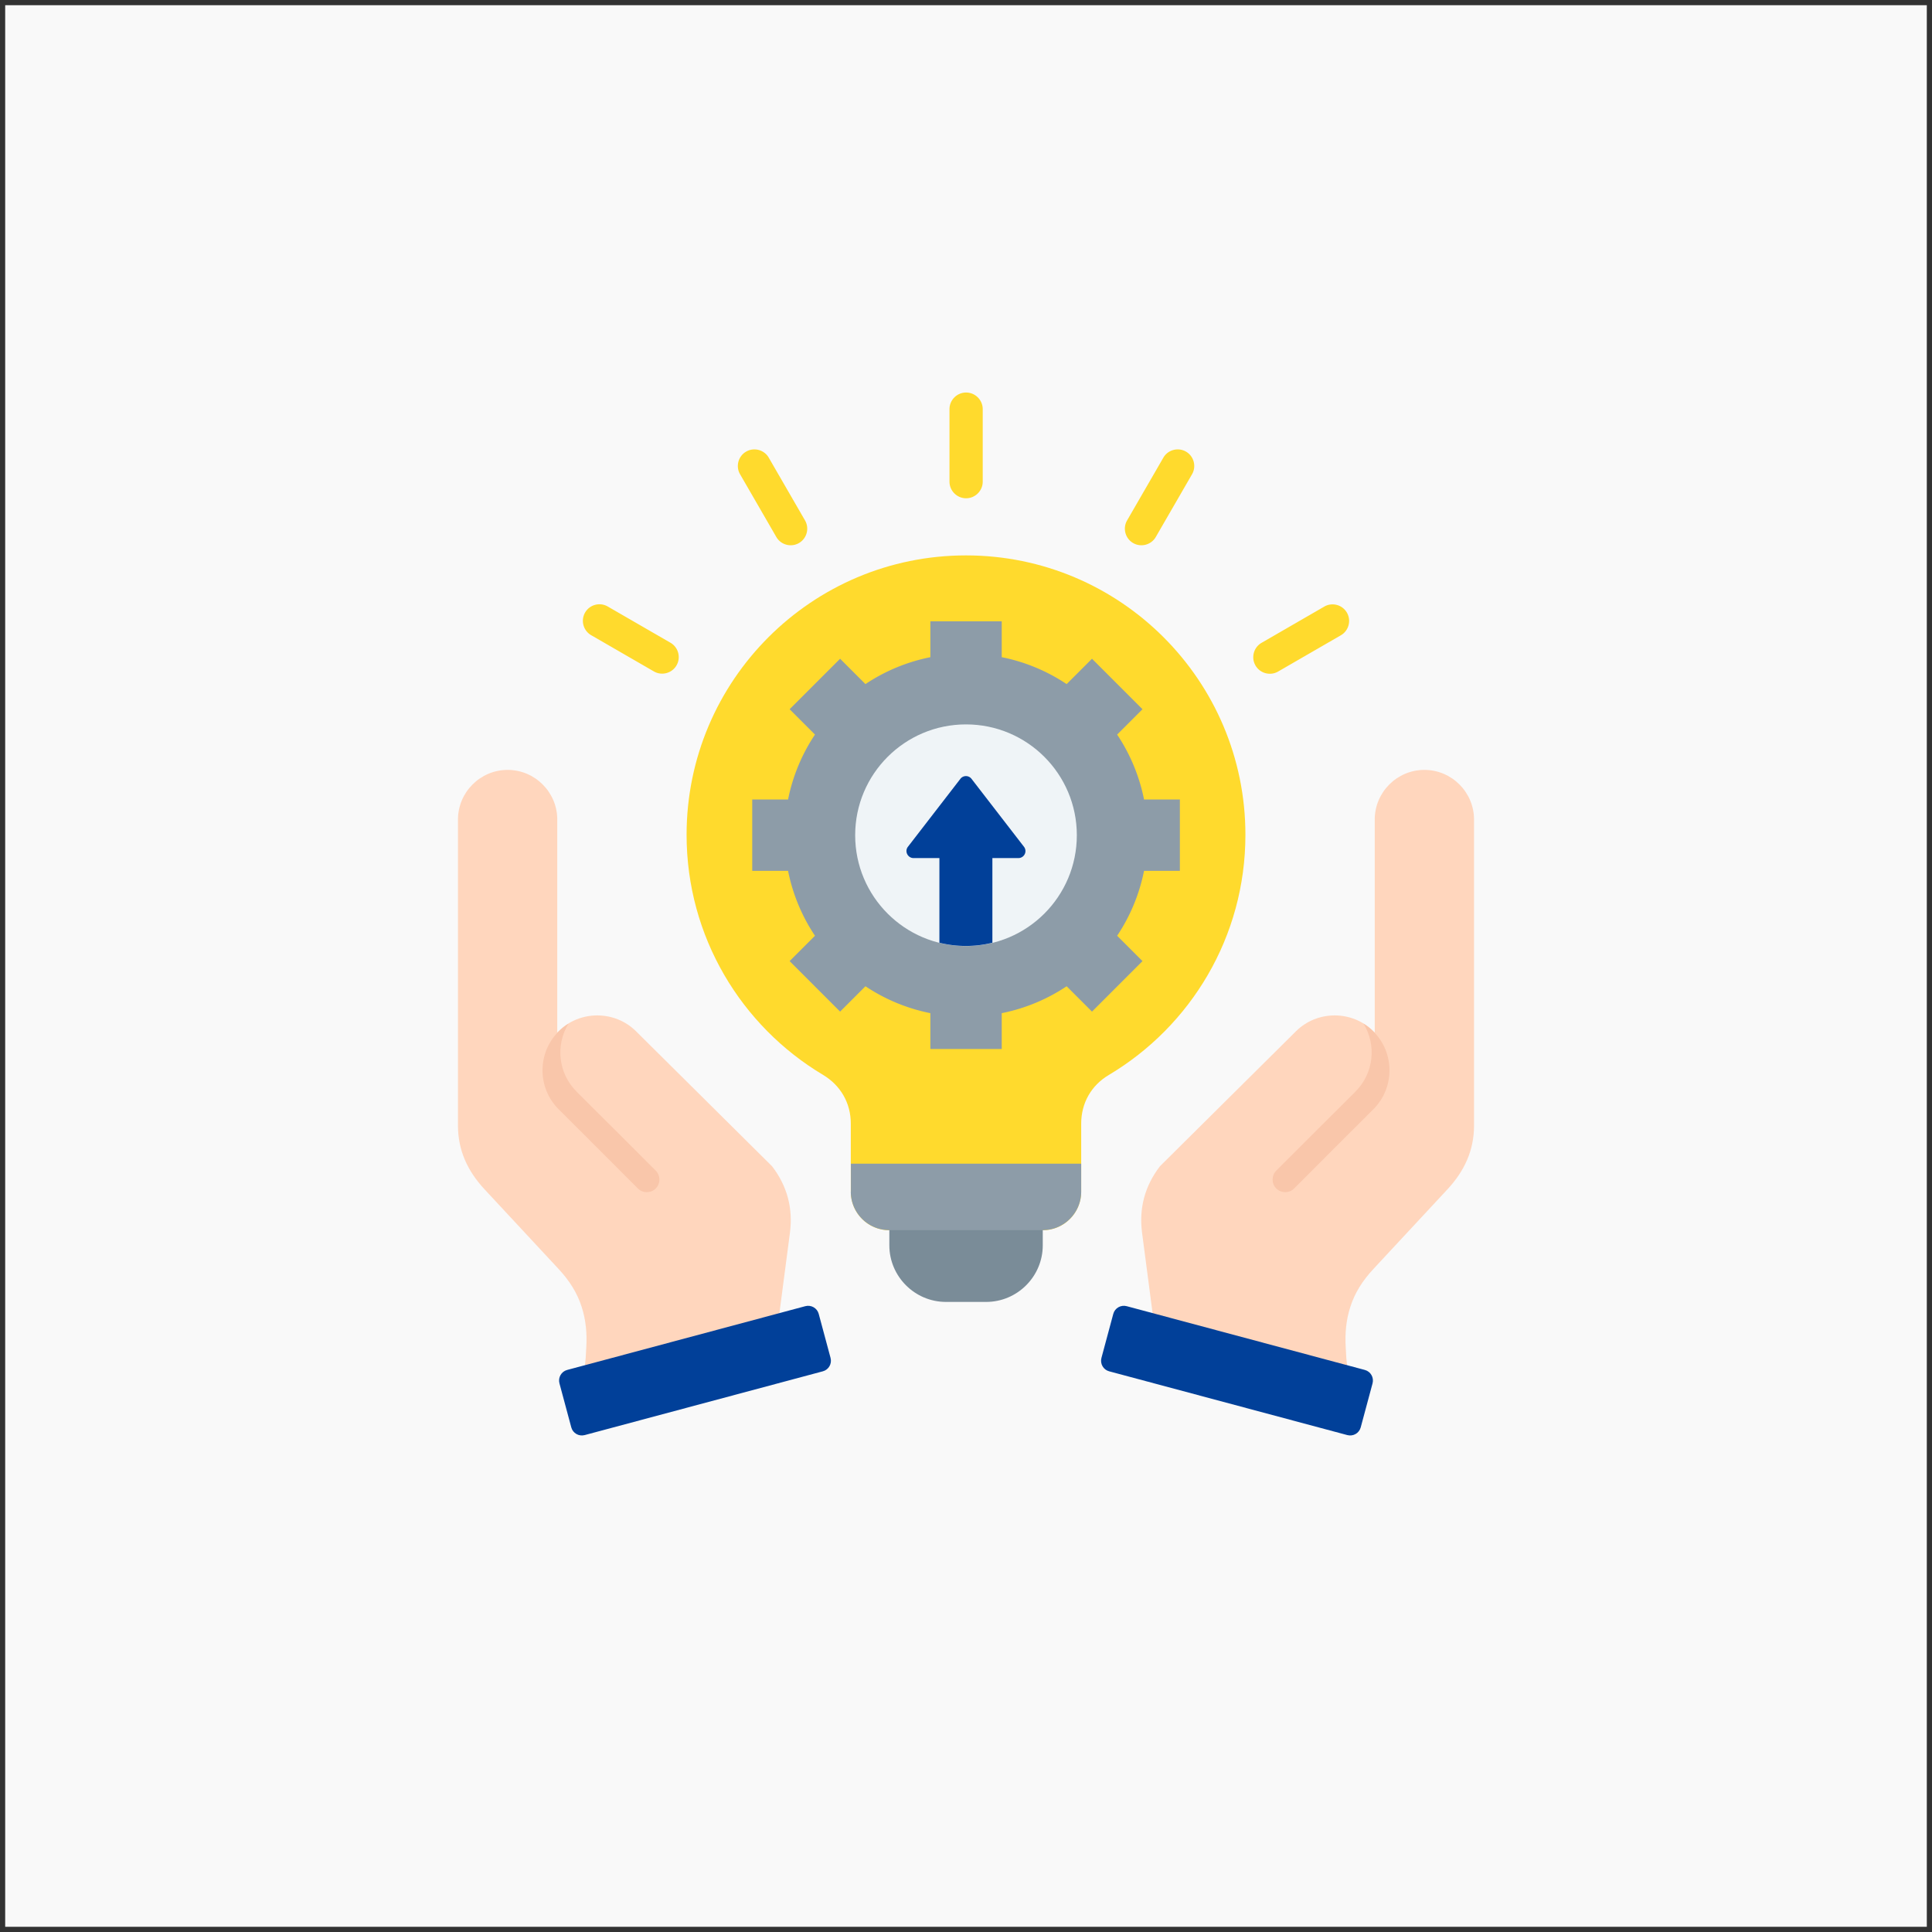<svg id="_レイヤー_2" data-name="レイヤー 2" xmlns="http://www.w3.org/2000/svg" viewBox="0 0 186 186"><rect x="0" y="0" width="186" height="186" fill="#333333" stroke="none"/><defs><style>.cls-2,.cls-4,.cls-5,.cls-7{stroke-width:0}.cls-2{fill:#014099}.cls-2,.cls-4,.cls-5,.cls-7{fill-rule:evenodd}.cls-4{fill:#ffd6bd}.cls-5{fill:#ffda2d}.cls-7{fill:#f9c6aa}</style></defs><g id="header"><path style="fill:#f9f9f9;stroke-width:0" d="M.5.5h185v185H.5z"/><path d="M186 186H0V0h186v186ZM1 185h184V1H1v184Z" style="stroke-width:0;fill:none"/><path class="cls-4" d="m111.27 128.85 18.76 5.03c-.27-1.56-.43-2.9-.47-4.1-.09-1.42.04-2.74.45-3.99.43-1.33 1.15-2.48 2.23-3.64l7.13-7.67c1.62-1.75 2.54-3.74 2.54-6.12V78.9c0-2.63-2.15-4.78-4.78-4.78-2.63 0-4.78 2.15-4.78 4.78v20.51s-.06-.07-.1-.1c-2.05-2.06-5.42-2.07-7.48-.03l-13.1 13c-1.45 1.89-2.03 4.04-1.72 6.4l1.33 10.16Z"/><path class="cls-7" d="M130.5 105.08c1.77-1.76 2.03-4.49.77-6.53.35.21.67.47.97.77 2.05 2.06 2.04 5.43-.03 7.48-2.55 2.53-5.08 5.08-7.62 7.62-.47.47-1.25.47-1.72 0s-.47-1.25 0-1.72c2.54-2.54 5.07-5.07 7.63-7.61Z"/><path class="cls-2" d="m108.47 125.75 22.93 6.14c.56.15.89.73.74 1.29l-1.14 4.24c-.15.56-.73.89-1.29.74l-22.93-6.14c-.56-.15-.89-.73-.74-1.29l1.14-4.24c.15-.56.73-.89 1.29-.74Z"/><path class="cls-4" d="m74.73 128.85-18.76 5.03c.27-1.56.43-2.9.47-4.1.09-1.42-.04-2.74-.45-3.99-.43-1.33-1.15-2.48-2.23-3.64l-7.13-7.67c-1.62-1.75-2.54-3.74-2.54-6.12V78.9c0-2.63 2.15-4.78 4.78-4.78 2.63 0 4.78 2.15 4.78 4.78v20.51s.06-.07.1-.1c2.04-2.06 5.42-2.07 7.48-.03l13.1 13c1.45 1.89 2.03 4.04 1.72 6.4l-1.33 10.16Z"/><path class="cls-7" d="M55.5 105.08c-1.77-1.76-2.03-4.49-.77-6.53-.35.21-.67.47-.97.77-2.05 2.06-2.04 5.43.03 7.48 2.55 2.53 5.08 5.08 7.62 7.62.47.47 1.25.47 1.72 0s.47-1.25 0-1.72c-2.54-2.54-5.07-5.07-7.63-7.61Z"/><path class="cls-2" d="m77.53 125.75-22.93 6.14c-.56.15-.89.73-.74 1.29l1.14 4.24c.15.56.73.89 1.29.74l22.93-6.14c.56-.15.89-.73.74-1.29l-1.14-4.24c-.15-.56-.73-.89-1.29-.74Z"/><path class="cls-5" d="M93 53.47c14.85 0 26.9 12.04 26.9 26.9 0 9.83-5.27 18.43-13.15 23.12-1.7 1.01-2.66 2.71-2.66 4.69v6.56c0 2.04-1.66 3.7-3.7 3.7H85.61c-2.04 0-3.7-1.66-3.7-3.7v-6.56c0-1.98-.97-3.67-2.66-4.69C71.38 98.8 66.1 90.2 66.1 80.37c0-14.85 12.04-26.9 26.9-26.9Z"/><path d="M100.39 112.85v7.04c0 3-2.45 5.45-5.45 5.45h-3.87c-3 0-5.45-2.45-5.45-5.45v-4.49l14.78-2.55Z" style="fill:#7a8c98;fill-rule:evenodd;stroke-width:0"/><path class="cls-5" d="M123.05 64.65c-.76.44-1.74.18-2.18-.58-.44-.76-.18-1.74.58-2.18l6.04-3.49c.76-.44 1.74-.18 2.18.58s.18 1.74-.58 2.18l-6.04 3.49ZM111.27 51.7c-.44.76-1.42 1.02-2.18.58s-1.02-1.42-.58-2.18l3.49-6.04c.44-.76 1.42-1.02 2.18-.58.76.44 1.02 1.42.58 2.18l-3.49 6.04ZM64.55 61.88c.76.44 1.02 1.42.58 2.18s-1.42 1.02-2.18.58l-6.04-3.49a1.599 1.599 0 0 1-.58-2.18c.44-.76 1.42-1.02 2.18-.58l6.04 3.49ZM77.5 50.1c.44.76.18 1.74-.58 2.18s-1.74.18-2.18-.58l-3.49-6.04c-.44-.76-.18-1.74.58-2.18s1.74-.18 2.18.58l3.49 6.04Zm17.11-3.73c0 .88-.72 1.6-1.6 1.6s-1.6-.72-1.6-1.6v-6.98c0-.88.72-1.6 1.6-1.6s1.6.72 1.6 1.6v6.98Z"/><path d="M81.91 114.73c0 2.04 1.66 3.7 3.7 3.7h14.78c2.04 0 3.7-1.66 3.7-3.7v-2.7H81.92v2.7Zm7.66-54.91h6.87v3.45c2.27.45 4.39 1.35 6.25 2.59l2.44-2.44 4.86 4.86-2.44 2.44a17.37 17.37 0 0 1 2.59 6.25h3.45v6.87h-3.45a17.37 17.37 0 0 1-2.59 6.25l2.44 2.44-4.86 4.86-2.44-2.44a17.37 17.37 0 0 1-6.25 2.59v3.45h-6.87v-3.45a17.37 17.37 0 0 1-6.25-2.59l-2.44 2.44-4.86-4.86 2.44-2.44a17.37 17.37 0 0 1-2.59-6.25h-3.45v-6.87h3.45a17.37 17.37 0 0 1 2.59-6.25l-2.44-2.44 4.86-4.86 2.44 2.44a17.37 17.37 0 0 1 6.25-2.59v-3.45Z" style="fill:#8d9ca8;fill-rule:evenodd;stroke-width:0"/><circle cx="93" cy="80.41" r="10.67" style="fill:#eff4f7;stroke-width:0"/><path class="cls-2" d="M90.45 82.61h-2.5c-.55 0-.89-.64-.54-1.09l5.05-6.54c.27-.35.8-.35 1.07 0l5.05 6.54c.35.46.02 1.09-.54 1.09h-2.5v8.15a10.663 10.663 0 0 1-5.1 0v-8.15Z"/></g></svg>